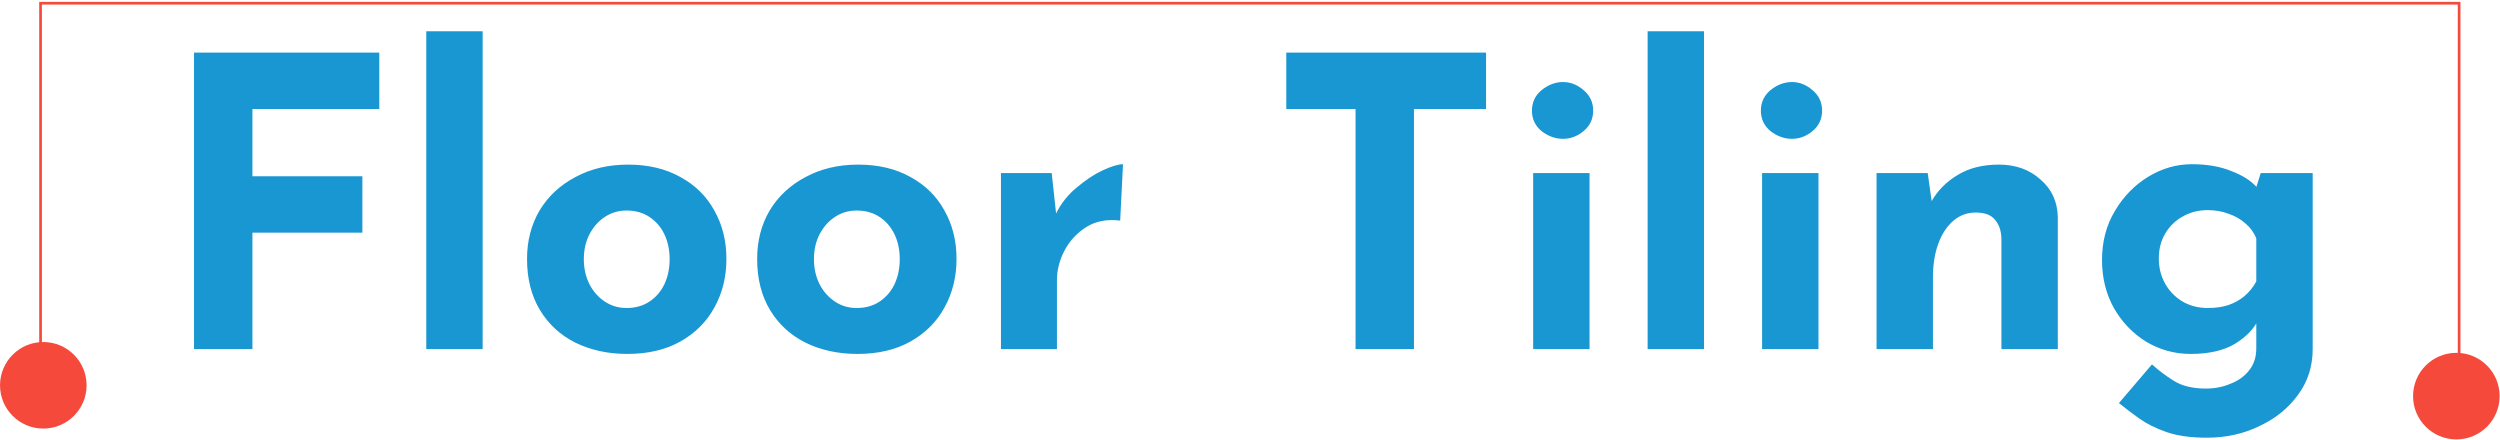 <svg width="931" height="164" viewBox="0 0 931 164" fill="none" xmlns="http://www.w3.org/2000/svg">
<g clip-path="url(#clip0_1015_2)">
<path d="M15.105 147.532V1.197H915.771V143.471" stroke="#F5493B" stroke-miterlimit="10"/>
<path d="M32.245 143.49C32.245 152.386 25.031 159.6 16.125 159.6C7.224 159.6 0.008 152.386 0.008 143.49C0.008 134.584 7.223 127.369 16.125 127.369C25.031 127.369 32.245 134.584 32.245 143.49Z" fill="#F5493B"/>
<path d="M930.86 147.516C930.86 156.42 923.647 163.635 914.744 163.635C905.84 163.635 898.625 156.42 898.625 147.516C898.625 138.61 905.84 131.395 914.744 131.395C923.647 131.395 930.86 138.609 930.86 147.516Z" fill="#F5493B"/>
<path d="M72.25 19.6H141.25V40.6H94V65.65H134.95V86.65H94V130H72.25V19.6ZM158.741 11.65H179.741V130H158.741V11.65ZM196.268 96.4C196.268 89.7 197.818 83.7 200.918 78.4C204.118 73.1 208.568 68.95 214.268 65.95C219.968 62.85 226.518 61.3 233.918 61.3C241.418 61.3 247.918 62.85 253.418 65.95C258.918 68.95 263.118 73.1 266.018 78.4C269.018 83.7 270.518 89.7 270.518 96.4C270.518 103.1 269.018 109.15 266.018 114.55C263.118 119.85 258.918 124.05 253.418 127.15C247.918 130.25 241.318 131.8 233.618 131.8C226.418 131.8 219.968 130.4 214.268 127.6C208.668 124.8 204.268 120.75 201.068 115.45C197.868 110.15 196.268 103.8 196.268 96.4ZM217.418 96.55C217.418 99.95 218.118 103.05 219.518 105.85C220.918 108.55 222.818 110.7 225.218 112.3C227.618 113.9 230.318 114.7 233.318 114.7C236.618 114.7 239.468 113.9 241.868 112.3C244.268 110.7 246.118 108.55 247.418 105.85C248.718 103.05 249.368 99.95 249.368 96.55C249.368 93.05 248.718 89.95 247.418 87.25C246.118 84.55 244.268 82.4 241.868 80.8C239.468 79.2 236.618 78.4 233.318 78.4C230.318 78.4 227.618 79.2 225.218 80.8C222.818 82.4 220.918 84.55 219.518 87.25C218.118 89.95 217.418 93.05 217.418 96.55ZM281.962 96.4C281.962 89.7 283.512 83.7 286.612 78.4C289.812 73.1 294.262 68.95 299.962 65.95C305.662 62.85 312.212 61.3 319.612 61.3C327.112 61.3 333.612 62.85 339.112 65.95C344.612 68.95 348.812 73.1 351.712 78.4C354.712 83.7 356.212 89.7 356.212 96.4C356.212 103.1 354.712 109.15 351.712 114.55C348.812 119.85 344.612 124.05 339.112 127.15C333.612 130.25 327.012 131.8 319.312 131.8C312.112 131.8 305.662 130.4 299.962 127.6C294.362 124.8 289.962 120.75 286.762 115.45C283.562 110.15 281.962 103.8 281.962 96.4ZM303.112 96.55C303.112 99.95 303.812 103.05 305.212 105.85C306.612 108.55 308.512 110.7 310.912 112.3C313.312 113.9 316.012 114.7 319.012 114.7C322.312 114.7 325.162 113.9 327.562 112.3C329.962 110.7 331.812 108.55 333.112 105.85C334.412 103.05 335.062 99.95 335.062 96.55C335.062 93.05 334.412 89.95 333.112 87.25C331.812 84.55 329.962 82.4 327.562 80.8C325.162 79.2 322.312 78.4 319.012 78.4C316.012 78.4 313.312 79.2 310.912 80.8C308.512 82.4 306.612 84.55 305.212 87.25C303.812 89.95 303.112 93.05 303.112 96.55ZM391.655 64.45L393.605 82.45L393.155 79.75C395.055 75.85 397.655 72.55 400.955 69.85C404.255 67.05 407.505 64.9 410.705 63.4C414.005 61.9 416.505 61.15 418.205 61.15L417.155 82.15C412.255 81.55 408.055 82.35 404.555 84.55C401.055 86.75 398.355 89.65 396.455 93.25C394.555 96.85 393.605 100.55 393.605 104.35V130H372.755V64.45H391.655ZM479.008 19.6H553.408V40.6H526.558V130H504.808V40.6H479.008V19.6ZM570.948 64.45H591.948V130H570.948V64.45ZM570.498 41.2C570.498 38.1 571.698 35.55 574.098 33.55C576.598 31.55 579.248 30.55 582.048 30.55C584.848 30.55 587.398 31.55 589.698 33.55C592.098 35.55 593.298 38.1 593.298 41.2C593.298 44.3 592.098 46.85 589.698 48.85C587.398 50.75 584.848 51.7 582.048 51.7C579.248 51.7 576.598 50.75 574.098 48.85C571.698 46.85 570.498 44.3 570.498 41.2ZM613.575 11.65H634.575V130H613.575V11.65ZM656.202 64.45H677.202V130H656.202V64.45ZM655.752 41.2C655.752 38.1 656.952 35.55 659.352 33.55C661.852 31.55 664.502 30.55 667.302 30.55C670.102 30.55 672.652 31.55 674.952 33.55C677.352 35.55 678.552 38.1 678.552 41.2C678.552 44.3 677.352 46.85 674.952 48.85C672.652 50.75 670.102 51.7 667.302 51.7C664.502 51.7 661.852 50.75 659.352 48.85C656.952 46.85 655.752 44.3 655.752 41.2ZM717.879 64.45L719.529 76.15L719.229 75.1C721.529 71 724.779 67.7 728.979 65.2C733.179 62.6 738.329 61.3 744.429 61.3C750.629 61.3 755.779 63.15 759.879 66.85C764.079 70.45 766.229 75.15 766.329 80.95V130H745.329V88.75C745.229 85.85 744.429 83.55 742.929 81.85C741.529 80.05 739.129 79.15 735.729 79.15C732.529 79.15 729.729 80.2 727.329 82.3C724.929 84.4 723.079 87.25 721.779 90.85C720.479 94.45 719.829 98.6 719.829 103.3V130H698.829V64.45H717.879ZM821.792 163C815.892 163 810.892 162.3 806.792 160.9C802.792 159.5 799.392 157.8 796.592 155.8C793.792 153.8 791.292 151.9 789.092 150.1L801.392 135.7C803.692 137.8 806.342 139.8 809.342 141.7C812.442 143.7 816.492 144.7 821.492 144.7C824.792 144.7 827.842 144.1 830.642 142.9C833.542 141.8 835.842 140.15 837.542 137.95C839.342 135.75 840.242 133 840.242 129.7V115.3L840.992 119.05C839.392 122.45 836.492 125.45 832.292 128.05C828.092 130.55 822.592 131.8 815.792 131.8C809.892 131.8 804.392 130.3 799.292 127.3C794.292 124.2 790.292 120.05 787.292 114.85C784.292 109.55 782.792 103.55 782.792 96.85C782.792 89.95 784.392 83.85 787.592 78.55C790.792 73.15 794.942 68.9 800.042 65.8C805.142 62.7 810.542 61.15 816.242 61.15C821.942 61.15 826.842 62 830.942 63.7C835.142 65.3 838.292 67.3 840.392 69.7L839.642 71.65L841.892 64.45H861.242V130C861.242 136.4 859.442 142.05 855.842 146.95C852.242 151.95 847.442 155.85 841.442 158.65C835.542 161.55 828.992 163 821.792 163ZM803.942 96.25C803.942 99.75 804.742 102.9 806.342 105.7C807.942 108.5 810.092 110.7 812.792 112.3C815.592 113.9 818.692 114.7 822.092 114.7C824.992 114.7 827.542 114.35 829.742 113.65C832.042 112.85 834.042 111.75 835.742 110.35C837.542 108.85 839.042 107 840.242 104.8V88.75C839.342 86.55 837.992 84.7 836.192 83.2C834.392 81.6 832.292 80.4 829.892 79.6C827.592 78.7 824.992 78.25 822.092 78.25C818.692 78.25 815.592 79.05 812.792 80.65C810.092 82.15 807.942 84.25 806.342 86.95C804.742 89.65 803.942 92.75 803.942 96.25Z" fill="#1997D2"/>
</g>
<defs>
<clipPath id="clip0_1015_2">
<rect width="931" height="164" fill="white"/>
</clipPath>
</defs>
</svg>
